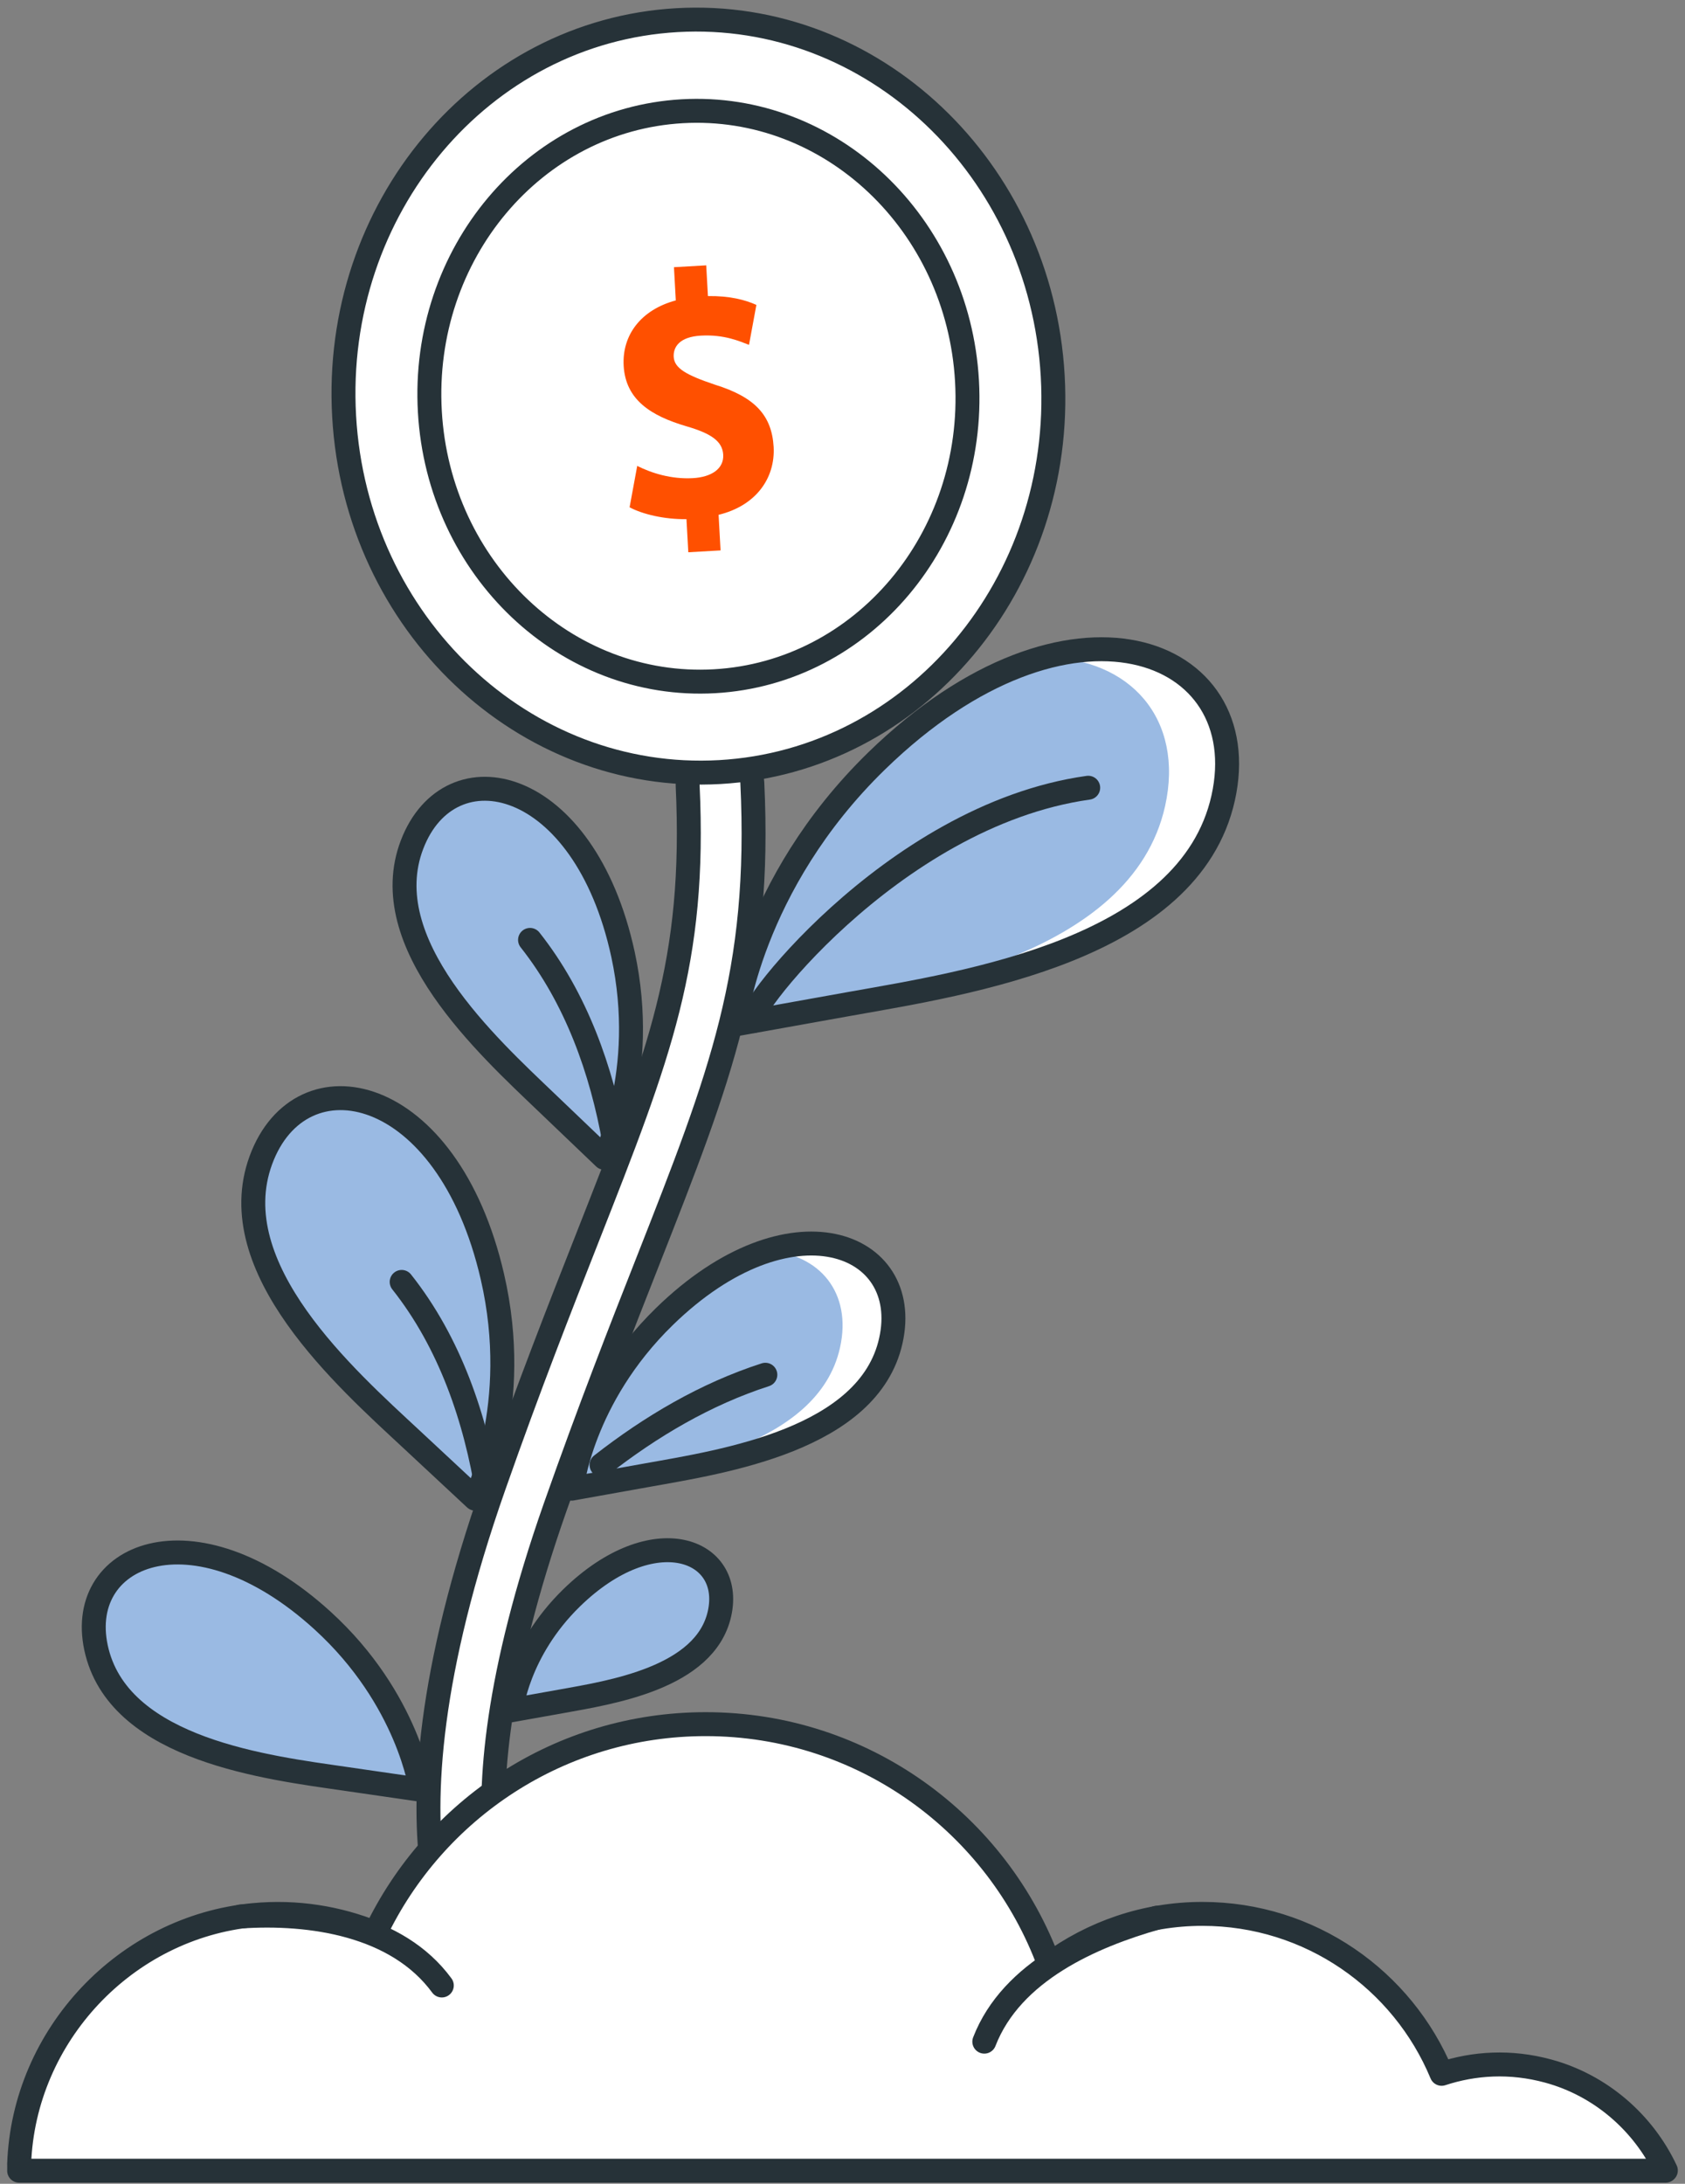 <svg xmlns="http://www.w3.org/2000/svg" width="176" height="228" viewBox="0 0 176 228" fill="none"><rect x="0" y="0" width="176" height="228" fill="#808080" stroke="none"/><path d="M52.998 208.951C51.994 209.088 50.921 208.772 50.137 208.001C48.844 206.707 37.842 194.276 51.609 155.111C55.281 144.649 58.527 136.43 61.373 129.189C68.91 110.04 72.693 100.432 71.826 82.026C71.73 80.154 73.188 78.571 75.044 78.488C76.915 78.406 78.496 79.837 78.579 81.709C79.528 101.56 75.306 112.257 67.673 131.667C64.839 138.853 61.635 147.016 57.99 157.355C45.598 192.624 54.799 203.086 54.896 203.183C56.216 204.504 56.23 206.638 54.909 207.973C54.373 208.524 53.685 208.841 52.984 208.937L52.998 208.951Z" fill="white" stroke="#263238" stroke-width="2.5" stroke-linecap="round" stroke-linejoin="round"></path><path d="M75.178 80.61C95.616 79.448 111.187 60.932 109.957 39.253C108.727 17.574 91.162 0.942 70.724 2.103C50.287 3.265 34.715 21.781 35.945 43.46C37.175 65.139 54.74 81.771 75.178 80.61Z" fill="white" stroke="#263238" stroke-width="2.5" stroke-linecap="round" stroke-linejoin="round"></path><path d="M74.639 71.126C90.133 70.246 101.937 56.21 101.004 39.776C100.072 23.342 86.756 10.734 71.263 11.614C55.77 12.495 43.966 26.531 44.898 42.965C45.831 59.398 59.146 72.007 74.639 71.126Z" fill="white" stroke="#263238" stroke-width="2.5" stroke-linecap="round" stroke-linejoin="round"></path><path d="M71.895 57.673L71.702 54.205C69.392 54.232 67.122 53.695 65.761 52.965L66.558 48.643C68.058 49.4 70.121 50.047 72.362 49.923C74.329 49.813 75.622 48.932 75.54 47.473C75.457 46.082 74.316 45.27 71.716 44.513C67.961 43.412 65.348 41.732 65.142 38.194C64.963 34.987 66.944 32.344 70.588 31.366L70.396 27.897L73.765 27.704L73.944 30.912C76.255 30.884 77.836 31.311 79.005 31.834L78.235 36.005C77.314 35.661 75.691 34.904 73.215 35.042C70.973 35.166 70.313 36.226 70.368 37.258C70.437 38.456 71.689 39.158 74.673 40.163C78.854 41.457 80.615 43.37 80.807 46.661C80.986 49.909 78.978 52.8 75.058 53.75L75.264 57.467L71.895 57.66V57.673Z" fill="#FF5000"></path><path d="M43.975 186.87C43.975 186.87 42.696 177.412 33.702 169.208C20.168 156.873 7.515 162.269 10.142 172.511C12.783 182.74 28.035 184.557 36.012 185.713L43.989 186.87H43.975Z" fill="#9ABAE3" stroke="#263238" stroke-width="2.5" stroke-linecap="round" stroke-linejoin="round"></path><path d="M59.709 155.428C59.709 155.428 60.686 145.943 69.406 137.449C82.526 124.674 95.358 129.671 93.048 139.982C90.751 150.293 75.553 152.592 67.631 154.01L59.709 155.428Z" fill="#9ABAE3"></path><path d="M80.106 130.593C85.621 130.896 89.018 134.985 87.739 140.711C85.442 151.022 70.244 153.321 62.322 154.739C61.346 154.918 60.48 155.07 59.737 155.207C59.723 155.331 59.709 155.414 59.709 155.414L67.631 153.996C75.553 152.578 90.751 150.279 93.048 139.968C94.698 132.562 88.55 127.895 80.092 130.593H80.106Z" fill="white"></path><path d="M59.709 155.428C59.709 155.428 60.686 145.943 69.406 137.449C82.526 124.674 95.358 129.671 93.048 139.982C90.751 150.293 75.553 152.592 67.631 154.01L59.709 155.428Z" stroke="#263238" stroke-width="2.5" stroke-linecap="round" stroke-linejoin="round"></path><path d="M76.736 106.957C76.736 106.957 78.222 92.433 91.576 79.438C111.67 59.89 131.282 67.53 127.761 83.32C124.24 99.11 100.997 102.634 88.853 104.795L76.722 106.97L76.736 106.957Z" fill="#9ABAE3"></path><path d="M109.043 68.645C118.051 68.686 123.718 75.06 121.696 84.16C118.175 99.95 94.932 103.474 82.788 105.635C80.298 106.076 78.332 106.434 76.764 106.709C76.75 106.86 76.736 106.943 76.736 106.943L88.867 104.768C100.997 102.593 124.254 99.082 127.775 83.293C130.237 72.279 121.421 65.245 109.043 68.632V68.645Z" fill="white"></path><path d="M76.736 106.957C76.736 106.957 78.222 92.433 91.576 79.438C111.67 59.89 131.282 67.53 127.761 83.32C124.24 99.11 100.997 102.634 88.853 104.795L76.722 106.97L76.736 106.957Z" stroke="#263238" stroke-width="2.5" stroke-linecap="round" stroke-linejoin="round"></path><path d="M53.383 178.569C53.383 178.569 54.015 172.374 59.709 166.826C68.278 158.484 76.653 161.746 75.154 168.478C73.655 175.21 63.739 176.71 58.554 177.646L53.383 178.569Z" fill="#9ABAE3" stroke="#263238" stroke-width="2.5" stroke-linecap="round" stroke-linejoin="round"></path><path d="M49.642 156.474C49.642 156.474 54.552 146.796 51.43 133.291C46.74 112.972 31.405 109.834 27.251 121.122C23.098 132.41 36.219 143.974 42.93 150.224L49.642 156.474Z" fill="#9ABAE3" stroke="#263238" stroke-width="2.5" stroke-linecap="round" stroke-linejoin="round"></path><path d="M63.134 120.888C63.134 120.888 67.755 112.078 65.073 99.647C61.016 80.952 46.987 77.882 43.04 88.179C39.093 98.477 50.976 109.256 57.055 115.079L63.134 120.888Z" fill="#9ABAE3" stroke="#263238" stroke-width="2.5" stroke-linecap="round" stroke-linejoin="round"></path><path d="M78.675 106.612C76.75 106.957 92.855 85.165 113.664 82.246" stroke="#263238" stroke-width="2.5" stroke-linecap="round" stroke-linejoin="round"></path><path d="M62.831 152.95C67.975 148.93 73.71 145.543 79.941 143.534" stroke="#263238" stroke-width="2.5" stroke-linecap="round" stroke-linejoin="round"></path><path d="M64.179 119.277C62.845 111.72 60.163 104.203 55.363 98.133" stroke="#263238" stroke-width="2.5" stroke-linecap="round" stroke-linejoin="round"></path><path d="M50.949 156.02C49.683 148.104 46.987 140.188 41.954 133.842" stroke="#263238" stroke-width="2.5" stroke-linecap="round" stroke-linejoin="round"></path><path d="M174 226.613C171.648 221.602 167.151 217.706 161.704 216.233C157.757 215.159 153.975 215.407 150.578 216.522C146.507 206.721 136.852 199.824 125.588 199.824C119.592 199.824 114.076 201.792 109.593 205.096C104.229 190.463 90.187 180.014 73.71 180.014C58.485 180.014 45.351 188.921 39.203 201.82C35.325 200.251 31.02 199.521 26.481 199.948C13.113 201.214 2.481 212.502 2 225.938C2 226.172 2.014 226.406 2 226.64H173.972L174 226.613Z" fill="white" stroke="#263238" stroke-width="2.5" stroke-linecap="round" stroke-linejoin="round"></path><path d="M102.812 213.163C105.673 205.784 114.063 202.15 120.843 200.223" stroke="#263238" stroke-width="2.5" stroke-linecap="round" stroke-linejoin="round"></path><path d="M46.148 207.299C41.472 200.925 32.45 199.604 25.119 200.099" stroke="#263238" stroke-width="2.5" stroke-linecap="round" stroke-linejoin="round"></path></svg>